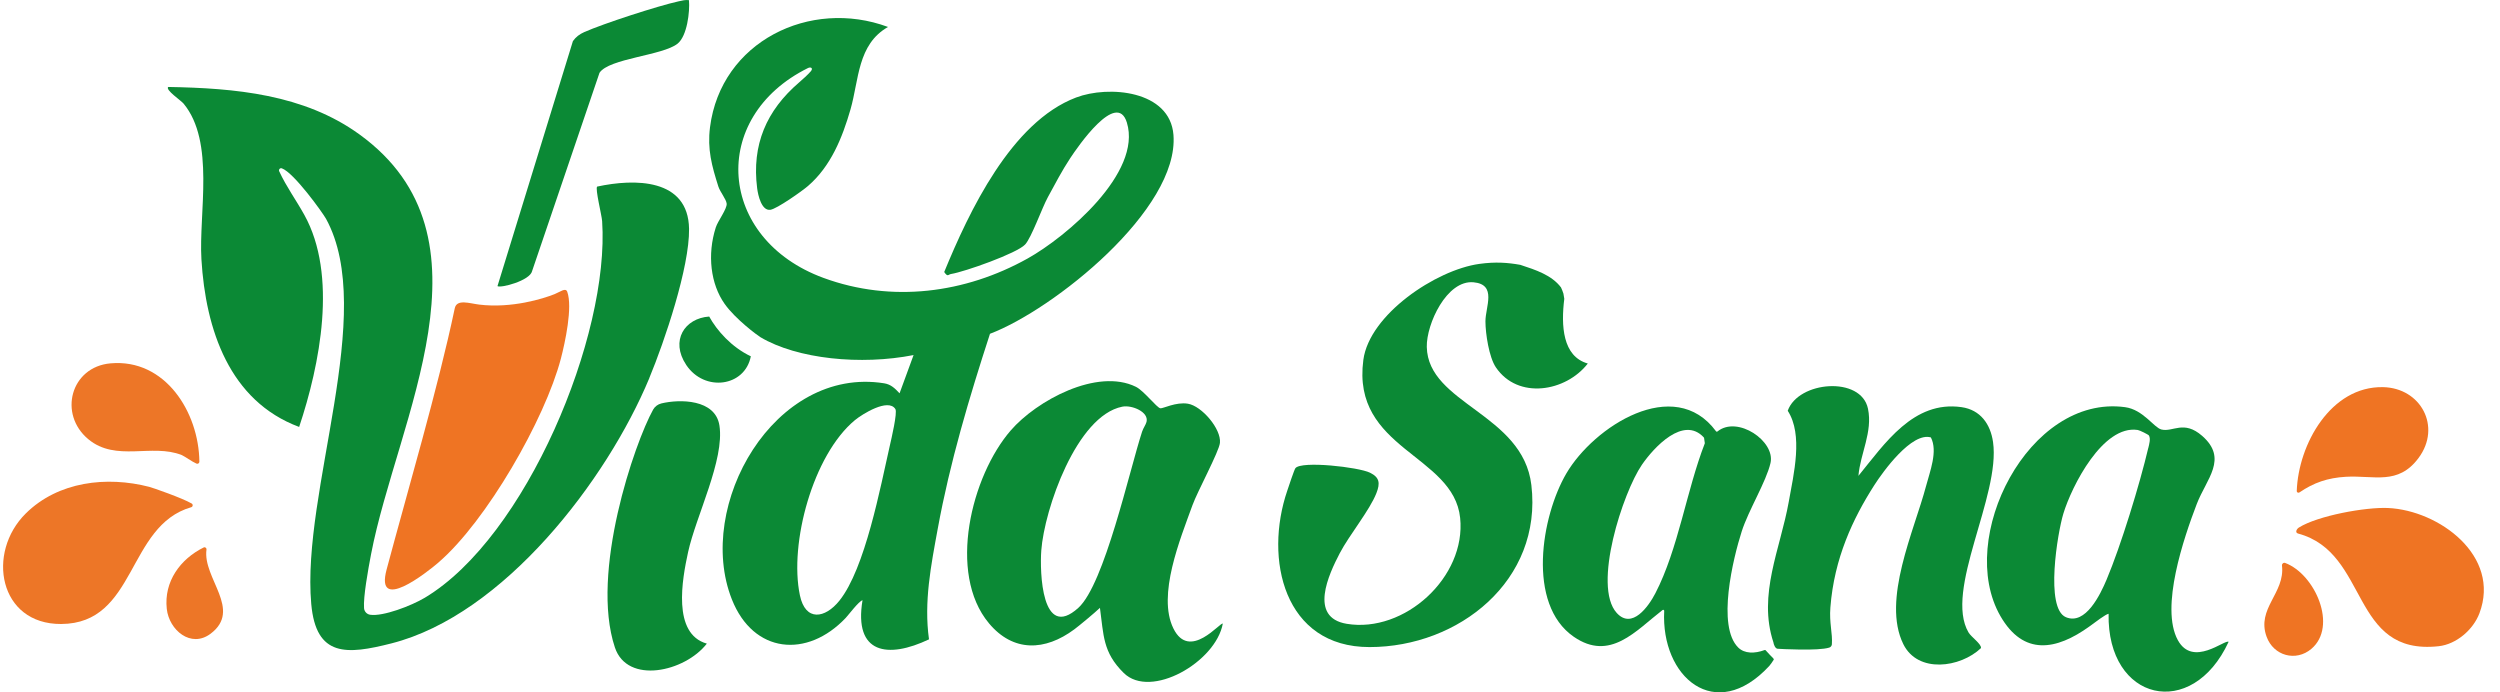 <svg width="130" height="36" viewBox="0 0 130 36" fill="none" xmlns="http://www.w3.org/2000/svg">
<g clip-path="url(#clip0_73_1838)">
<path d="M35.685 18.979C36.634 20.399 38.736 20.116 39.043 18.528C38.035 18.05 37.277 17.186 36.878 16.46C35.607 16.548 34.837 17.708 35.685 18.978V18.979Z" fill="#0B8935"/>
<path d="M37.788 10.585C37.811 10.867 37.329 11.487 37.221 11.825C36.768 13.243 36.949 14.769 37.684 15.806C38.245 16.597 39.39 17.442 39.543 17.534C41.457 18.672 44.771 19.003 47.506 18.463L46.777 20.452C46.54 20.198 46.332 19.988 45.973 19.931C40.27 19.024 36.128 26.287 38.057 31.167C39.176 33.995 41.975 34.248 43.979 32.129C44.12 31.98 44.656 31.263 44.851 31.211C44.385 34.013 46.173 34.261 48.308 33.246C48.035 31.301 48.413 29.4 48.764 27.488C49.394 24.046 50.4 20.675 51.479 17.357C54.781 16.107 61.321 10.89 61.02 7.014C60.839 4.696 57.647 4.429 55.955 5.071C52.582 6.35 50.39 11.004 49.099 14.145C49.291 14.425 49.298 14.272 49.46 14.247C50.151 14.136 52.883 13.173 53.307 12.714C53.638 12.355 54.182 10.813 54.492 10.247C54.862 9.569 55.227 8.867 55.653 8.223C56.027 7.656 58.075 4.664 58.598 6.375C59.397 8.987 55.438 12.325 53.438 13.441C50.187 15.256 46.367 15.752 42.824 14.452C37.304 12.427 36.837 6.107 42.015 3.538C42.164 3.465 42.302 3.545 42.16 3.71C42.012 3.88 41.739 4.129 41.551 4.289C39.855 5.745 39.083 7.528 39.372 9.789C39.419 10.162 39.604 10.976 40.06 10.909C40.398 10.86 41.701 9.943 42.018 9.669C43.2 8.648 43.798 7.174 44.226 5.689C44.67 4.145 44.585 2.308 46.177 1.402C42.124 -0.104 37.487 2.164 36.921 6.614C36.775 7.768 37.014 8.623 37.354 9.698C37.442 9.975 37.767 10.366 37.786 10.586L37.788 10.585ZM46.278 23.142C45.783 25.317 44.987 29.57 43.648 31.236C42.905 32.163 41.882 32.334 41.594 30.953C41.029 28.248 42.277 23.657 44.454 21.849C44.827 21.539 46.193 20.684 46.56 21.272C46.673 21.453 46.353 22.812 46.278 23.143V23.142Z" fill="#0B8935"/>
<path d="M33.765 19.654C34.557 17.748 35.86 13.893 35.831 11.898C35.791 9.26 32.983 9.283 31.051 9.703C30.942 9.816 31.29 11.188 31.311 11.495C31.715 17.454 27.348 27.938 22.091 31.082C21.382 31.506 19.911 32.067 19.248 31.967C19.074 31.941 18.944 31.8 18.93 31.623C18.887 31.042 19.134 29.66 19.296 28.815C20.646 21.794 26.071 12.331 18.691 6.989C15.803 4.898 12.214 4.582 8.748 4.522C8.58 4.668 9.411 5.224 9.544 5.385C11.19 7.371 10.331 11.074 10.474 13.482C10.693 17.142 11.933 20.852 15.556 22.201C16.635 18.966 17.567 14.305 15.823 11.17C15.385 10.381 14.906 9.738 14.518 8.907C14.477 8.818 14.563 8.72 14.655 8.753C15.286 8.975 16.787 11.075 16.956 11.382C19.623 16.263 15.662 25.559 16.185 31.406C16.432 34.187 18.04 34.045 20.355 33.456C26.189 31.972 31.55 24.987 33.769 19.653L33.765 19.654Z" fill="#0B8935"/>
<path d="M35.781 28.708C36.185 26.849 37.689 23.9 37.41 22.123C37.195 20.75 35.345 20.748 34.391 20.978C34.209 21.022 34.054 21.138 33.963 21.3C33.003 23.02 30.679 29.778 31.974 33.666C32.622 35.611 35.617 34.937 36.755 33.468C34.946 32.959 35.472 30.125 35.781 28.708Z" fill="#0B8935"/>
<path d="M60.339 21.232C60.148 21.196 59.483 20.319 59.067 20.114C57.049 19.122 53.901 20.832 52.558 22.383C50.506 24.753 49.258 29.811 51.422 32.407C52.69 33.928 54.345 33.855 55.863 32.727C56.11 32.544 56.922 31.871 57.197 31.608C57.393 33.029 57.338 33.916 58.435 34.995C59.837 36.375 63.22 34.428 63.585 32.432C63.484 32.301 61.862 34.4 61.016 32.678C60.166 30.95 61.372 28.03 62.011 26.263C62.265 25.56 63.392 23.48 63.437 23.03C63.51 22.302 62.491 21.112 61.772 20.993C61.151 20.89 60.467 21.255 60.338 21.231L60.339 21.232ZM59.619 21.939C59.58 22.089 59.453 22.253 59.389 22.446C58.735 24.442 57.433 30.379 56.072 31.61C54.161 33.337 54.065 29.733 54.147 28.623C54.304 26.497 55.977 21.622 58.359 21.147C58.857 21.047 59.752 21.422 59.619 21.939Z" fill="#0B8935"/>
<path d="M22.803 29.246C25.29 27.107 28.34 21.805 29.168 18.64C29.379 17.831 29.788 15.97 29.496 15.168C29.408 14.943 29.13 15.179 28.833 15.297C28.249 15.531 26.611 16.044 24.92 15.839C24.413 15.778 23.751 15.534 23.647 16.033C22.779 20.167 21.192 25.54 20.103 29.617C19.495 31.895 22.18 29.784 22.806 29.246H22.803Z" fill="#EF7423"/>
<path d="M27.671 14.091L31.174 3.786C31.669 3.033 34.46 2.89 35.234 2.27C35.731 1.872 35.879 0.61 35.826 0.008C35.64 -0.017 35.468 0.029 35.289 0.069C34.211 0.306 31.39 1.223 30.382 1.668C30.137 1.777 29.946 1.919 29.791 2.139L25.869 14.878C26.023 14.994 27.558 14.6 27.671 14.093V14.091Z" fill="#0B8935"/>
<path d="M102.365 32.891C101.079 30.708 104.038 25.783 103.638 22.987C103.505 22.052 102.981 21.312 102.002 21.172C99.498 20.813 98.007 23.07 96.638 24.745C96.738 23.573 97.385 22.466 97.136 21.257C96.783 19.536 93.507 19.812 92.962 21.36C93.774 22.61 93.272 24.656 93.014 26.101C92.576 28.547 91.398 30.922 92.218 33.405C92.23 33.5 92.305 33.727 92.438 33.736C92.594 33.746 94.542 33.857 95.118 33.676C95.195 33.653 95.252 33.585 95.258 33.504C95.3 32.933 95.116 32.399 95.18 31.586C95.378 29.031 96.351 26.969 97.459 25.236C97.928 24.502 99.412 22.456 100.406 22.746C100.776 23.464 100.356 24.514 100.154 25.277C99.546 27.582 97.842 31.209 98.973 33.496C99.732 35.03 101.935 34.723 103.009 33.703C103.058 33.504 102.501 33.122 102.366 32.891H102.365Z" fill="#0B8935"/>
<path d="M92.206 34.229C92.155 34.19 91.897 33.906 91.815 33.816C91.8 33.8 91.778 33.795 91.757 33.803C91.246 33.994 90.716 33.994 90.392 33.676C89.259 32.566 90.123 29.028 90.568 27.638C90.926 26.52 91.838 25.059 92.066 24.078C92.329 22.943 90.348 21.594 89.31 22.435C89.286 22.455 89.251 22.451 89.233 22.426C87.06 19.483 82.876 22.18 81.448 24.623C80.149 26.843 79.377 31.411 81.834 33.11C83.725 34.418 85.064 32.794 86.453 31.721C86.49 31.693 86.542 31.721 86.539 31.769C86.358 35.201 89.189 37.655 91.993 34.64C92.06 34.568 92.146 34.442 92.228 34.315C92.248 34.283 92.235 34.253 92.204 34.229H92.206ZM88.647 23.062C87.701 25.496 87.271 28.547 86.08 30.849C85.727 31.532 84.864 32.753 84.068 31.871C82.799 30.468 84.394 25.605 85.377 24.171C86.01 23.25 87.54 21.603 88.597 22.745C88.606 22.753 88.611 22.763 88.612 22.775L88.649 23.035C88.649 23.044 88.649 23.053 88.647 23.061V23.062Z" fill="#0B8935"/>
<path d="M81.343 15.538C81.329 15.446 81.315 15.355 81.297 15.264C81.261 15.155 81.22 15.047 81.172 14.946C80.687 14.303 79.851 14.033 79.057 13.772C78.406 13.657 77.774 13.605 76.924 13.723C74.663 14.037 71.209 16.359 70.894 18.713C70.271 23.379 75.585 23.625 75.928 26.933C76.246 30.008 73.034 32.939 70.028 32.438C68.041 32.107 69.095 29.866 69.666 28.77C70.16 27.824 71.228 26.533 71.576 25.636C71.77 25.136 71.747 24.829 71.243 24.582C70.645 24.288 67.684 23.954 67.363 24.343C67.302 24.416 67.009 25.305 66.939 25.512C65.723 29.069 66.763 33.65 71.216 33.648C75.859 33.648 80.217 30.182 79.631 25.223C79.191 21.502 74.252 21.01 74.193 18.039C74.169 16.851 75.231 14.547 76.626 14.679C77.853 14.794 77.241 15.959 77.243 16.71C77.244 17.351 77.43 18.578 77.785 19.101C78.934 20.799 81.428 20.372 82.565 18.903C81.248 18.532 81.17 16.929 81.343 15.538Z" fill="#0B8935"/>
<path d="M113.249 33.291C112.315 31.588 113.567 27.943 114.231 26.21C114.736 24.892 115.874 23.859 114.513 22.666C113.553 21.826 112.994 22.484 112.394 22.334C111.997 22.234 111.45 21.3 110.499 21.172C105.49 20.498 101.701 27.997 104.02 32.033C105.223 34.127 106.93 33.813 108.649 32.576C108.98 32.338 109.472 31.952 109.647 31.915C109.558 36.473 113.987 37.495 115.887 33.376C115.708 33.227 114.033 34.719 113.25 33.291H113.249ZM111.711 23.291C111.267 25.177 110.288 28.375 109.54 30.147C109.221 30.904 108.45 32.528 107.425 32.093C106.334 31.631 106.993 27.696 107.295 26.707C107.731 25.274 109.35 22.079 111.165 22.359C111.264 22.374 111.715 22.597 111.745 22.646C111.842 22.817 111.758 23.102 111.713 23.291H111.711Z" fill="#0B8935"/>
<path d="M9.445 23.661C9.576 23.712 9.988 24.01 10.217 24.108C10.289 24.139 10.369 24.085 10.368 24.006C10.338 21.437 8.595 18.641 5.747 18.894C3.678 19.077 3.02 21.531 4.592 22.839C6.031 24.035 7.896 23.049 9.444 23.661H9.445Z" fill="#ED7627"/>
<path d="M9.968 26.183C9.475 25.896 7.933 25.359 7.76 25.316C5.553 24.747 3.028 25.034 1.345 26.695C-0.729 28.742 -0.054 32.463 3.177 32.448C7.109 32.431 6.585 27.34 9.945 26.375C10.033 26.35 10.046 26.23 9.968 26.183Z" fill="#ED7627"/>
<path d="M10.737 28.578C10.749 28.494 10.664 28.431 10.588 28.47C9.379 29.069 8.518 30.234 8.672 31.66C8.792 32.766 9.928 33.719 10.947 32.956C12.614 31.709 10.53 30.069 10.737 28.578Z" fill="#ED7627"/>
<path d="M119.568 25.608C120.315 25.096 121.041 24.849 121.978 24.793C123.452 24.707 124.698 25.253 125.767 23.812C126.972 22.188 125.884 20.17 123.914 20.131C121.199 20.08 119.513 23.105 119.431 25.535C119.429 25.605 119.51 25.646 119.568 25.607V25.608Z" fill="#EF7423"/>
<path d="M124.177 26.416C123.013 26.363 120.531 26.814 119.542 27.432C119.418 27.509 119.329 27.701 119.502 27.745C123.227 28.744 122.183 34.111 126.814 33.603C127.732 33.502 128.612 32.742 128.932 31.887C130.051 28.904 126.83 26.537 124.177 26.416Z" fill="#EF7423"/>
<path d="M117.865 33.114C118.226 34.098 119.382 34.426 120.192 33.74C121.571 32.572 120.39 29.861 118.831 29.274C118.742 29.241 118.651 29.315 118.663 29.41C118.833 30.843 117.322 31.639 117.865 33.114Z" fill="#EF7423"/>
</g>
<defs>
<clipPath id="clip0_73_1838">
<rect width="129" height="36" fill="white" transform="translate(0.161)"/>
</clipPath>
</defs>
</svg>
